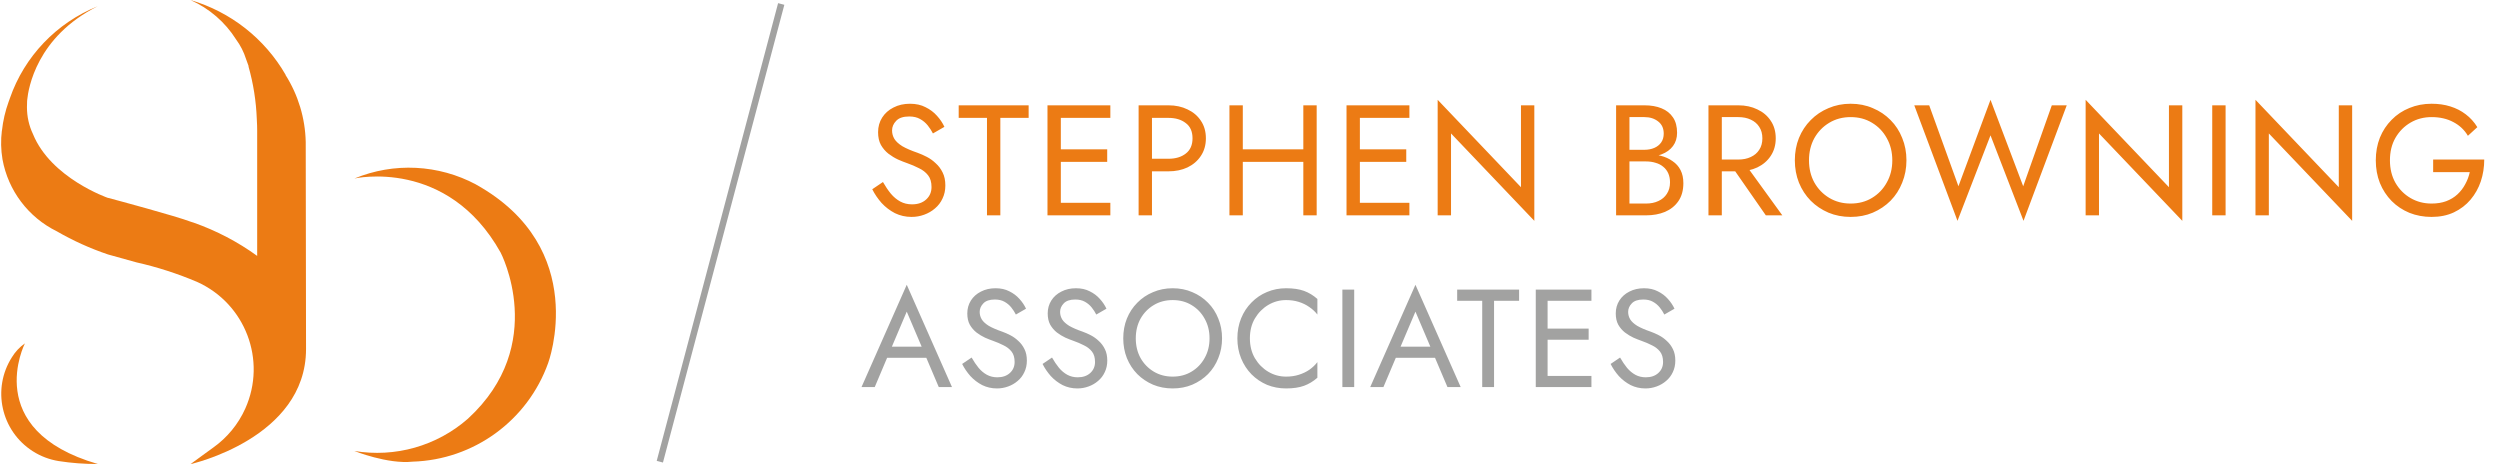 <?xml version="1.0" encoding="UTF-8"?> <svg xmlns="http://www.w3.org/2000/svg" width="237" height="44" viewBox="0 0 237 44" fill="none"><path d="M2.362 32.552C1.87 32.895 1.449 33.344 1.135 33.858C-0.785 36.863 0.1 40.853 3.104 42.773C3.847 43.251 4.682 43.565 5.552 43.708C6.78 43.9 8.022 43.993 9.271 43.986C-1.842 40.767 2.362 32.552 2.362 32.552Z" fill="#EC7B14"></path><path d="M27.078 7.094C25.094 3.654 21.853 1.113 18.042 0C19.826 0.785 21.34 2.091 22.381 3.74C22.796 4.304 23.117 4.932 23.324 5.595C23.409 5.817 23.495 6.045 23.573 6.281H23.552C24.016 7.908 24.28 9.585 24.344 11.277C24.373 11.726 24.38 12.112 24.38 12.368C24.38 12.547 24.38 11.89 24.38 12.069V24.259C22.539 22.924 20.512 21.868 18.37 21.111L18.121 21.033C16.658 20.476 10.962 18.949 10.291 18.77L10.22 18.756C10.22 18.756 4.824 16.886 3.126 12.711C2.747 11.919 2.555 11.048 2.555 10.17C2.555 9.978 2.555 9.792 2.569 9.606V9.592C2.569 9.542 2.576 9.492 2.583 9.442C2.683 8.422 3.454 3.49 9.264 0.592C5.36 2.163 2.312 5.346 0.935 9.321C0.906 9.392 0.885 9.464 0.863 9.528C0.849 9.571 0.835 9.606 0.82 9.642C0.499 10.527 0.285 11.448 0.185 12.383H0.178C0.064 13.289 0.085 14.203 0.235 15.102C0.771 18.064 2.683 20.598 5.381 21.925C6.923 22.817 8.55 23.552 10.241 24.123C10.541 24.216 11.683 24.53 12.939 24.873C14.902 25.315 16.822 25.936 18.677 26.721C23.259 28.777 25.308 34.151 23.252 38.733C22.588 40.217 21.532 41.495 20.205 42.437C19.962 42.608 19.748 42.765 19.398 43.022L18.056 44C18.056 44 29.012 41.566 29.012 33.087L28.983 13.46C28.933 11.205 28.27 9.007 27.064 7.101" fill="#EC7B14"></path><path d="M45.135 17.493C41.573 15.588 37.341 15.373 33.601 16.922C33.601 16.922 42.416 14.917 47.461 23.945C47.461 23.945 52.029 32.652 44.364 39.689C41.416 42.28 37.455 43.401 33.587 42.751C33.587 42.751 36.756 44.022 39.118 43.765C44.913 43.586 50.016 39.875 51.965 34.415C51.965 34.415 56.012 23.552 45.127 17.493" fill="#EC7B14"></path><path d="M83.704 17.256C83.942 17.673 84.19 18.04 84.449 18.358C84.717 18.676 85.015 18.924 85.343 19.103C85.671 19.282 86.043 19.372 86.46 19.372C87.017 19.372 87.464 19.218 87.801 18.91C88.139 18.602 88.308 18.209 88.308 17.732C88.308 17.265 88.199 16.893 87.98 16.615C87.762 16.337 87.474 16.113 87.116 15.944C86.768 15.765 86.396 15.606 85.998 15.467C85.74 15.378 85.452 15.264 85.134 15.125C84.816 14.976 84.513 14.792 84.225 14.573C83.937 14.345 83.699 14.067 83.51 13.739C83.331 13.411 83.242 13.009 83.242 12.532C83.242 12.015 83.371 11.553 83.629 11.146C83.887 10.739 84.245 10.421 84.702 10.192C85.159 9.954 85.68 9.835 86.267 9.835C86.833 9.835 87.325 9.944 87.742 10.162C88.169 10.371 88.531 10.644 88.83 10.982C89.128 11.31 89.361 11.658 89.53 12.025L88.442 12.651C88.313 12.393 88.149 12.139 87.95 11.891C87.752 11.643 87.508 11.439 87.22 11.28C86.942 11.121 86.599 11.042 86.192 11.042C85.626 11.042 85.213 11.181 84.955 11.459C84.697 11.727 84.568 12.03 84.568 12.368C84.568 12.656 84.642 12.924 84.791 13.173C84.94 13.411 85.189 13.639 85.536 13.858C85.894 14.067 86.376 14.275 86.982 14.484C87.26 14.583 87.553 14.712 87.861 14.871C88.169 15.03 88.452 15.234 88.71 15.482C88.979 15.721 89.197 16.014 89.366 16.361C89.535 16.699 89.619 17.107 89.619 17.583C89.619 18.04 89.53 18.453 89.351 18.82C89.182 19.188 88.944 19.501 88.636 19.759C88.338 20.017 87.995 20.216 87.608 20.355C87.23 20.494 86.833 20.564 86.416 20.564C85.849 20.564 85.323 20.444 84.836 20.206C84.359 19.958 83.937 19.635 83.569 19.237C83.212 18.83 82.919 18.398 82.69 17.941L83.704 17.256ZM90.884 11.176V9.984H97.515V11.176H94.832V20.415H93.566V11.176H90.884ZM100.001 20.415V19.223H105.261V20.415H100.001ZM100.001 11.176V9.984H105.261V11.176H100.001ZM100.001 15.348V14.156H104.963V15.348H100.001ZM99.301 9.984H100.567V20.415H99.301V9.984ZM107.94 9.984H109.207V20.415H107.94V9.984ZM108.641 11.176V9.984H110.772C111.447 9.984 112.048 10.113 112.575 10.371C113.111 10.62 113.533 10.977 113.841 11.444C114.159 11.911 114.318 12.467 114.318 13.113C114.318 13.749 114.159 14.305 113.841 14.782C113.533 15.249 113.111 15.611 112.575 15.87C112.048 16.118 111.447 16.242 110.772 16.242H108.641V15.05H110.772C111.447 15.05 111.993 14.886 112.411 14.558C112.838 14.23 113.051 13.749 113.051 13.113C113.051 12.467 112.838 11.985 112.411 11.668C111.993 11.34 111.447 11.176 110.772 11.176H108.641ZM117.251 15.348V14.156H124.404V15.348H117.251ZM123.555 9.984H124.821V20.415H123.555V9.984ZM116.551 9.984H117.818V20.415H116.551V9.984ZM128.35 20.415V19.223H133.611V20.415H128.35ZM128.35 11.176V9.984H133.611V11.176H128.35ZM128.35 15.348V14.156H133.313V15.348H128.35ZM127.65 9.984H128.917V20.415H127.65V9.984ZM144.188 9.984H145.454V20.936L137.557 12.651V20.415H136.29V9.462L144.188 17.747V9.984ZM154.204 14.901V14.201H155.888C156.236 14.201 156.549 14.141 156.827 14.022C157.105 13.903 157.323 13.729 157.482 13.5C157.641 13.272 157.721 12.994 157.721 12.666C157.721 12.169 157.547 11.787 157.199 11.518C156.852 11.24 156.414 11.101 155.888 11.101H154.472V19.297H156.037C156.484 19.297 156.876 19.218 157.214 19.058C157.562 18.9 157.83 18.671 158.019 18.373C158.217 18.075 158.317 17.712 158.317 17.285C158.317 16.967 158.262 16.684 158.153 16.436C158.044 16.188 157.885 15.979 157.676 15.81C157.477 15.641 157.239 15.517 156.961 15.438C156.683 15.348 156.375 15.303 156.037 15.303H154.204V14.603H156.037C156.544 14.603 157.01 14.658 157.438 14.767C157.865 14.876 158.237 15.045 158.555 15.274C158.883 15.492 159.136 15.775 159.315 16.123C159.494 16.471 159.583 16.883 159.583 17.36C159.583 18.045 159.424 18.616 159.107 19.073C158.799 19.52 158.376 19.858 157.84 20.087C157.313 20.305 156.712 20.415 156.037 20.415H153.206V9.984H155.888C156.514 9.984 157.055 10.078 157.512 10.267C157.979 10.456 158.342 10.744 158.6 11.131C158.858 11.509 158.987 11.995 158.987 12.591C158.987 13.078 158.858 13.495 158.6 13.843C158.342 14.191 157.979 14.454 157.512 14.633C157.055 14.812 156.514 14.901 155.888 14.901H154.204ZM163.825 15.274H165.24L168.965 20.415H167.401L163.825 15.274ZM161.962 9.984H163.228V20.415H161.962V9.984ZM162.662 11.101V9.984H164.793C165.469 9.984 166.07 10.113 166.596 10.371C167.133 10.62 167.555 10.977 167.863 11.444C168.181 11.911 168.34 12.467 168.34 13.113C168.34 13.749 168.181 14.305 167.863 14.782C167.555 15.249 167.133 15.611 166.596 15.87C166.07 16.118 165.469 16.242 164.793 16.242H162.662V15.125H164.793C165.24 15.125 165.633 15.045 165.97 14.886C166.318 14.727 166.586 14.499 166.775 14.201C166.974 13.903 167.073 13.54 167.073 13.113C167.073 12.686 166.974 12.323 166.775 12.025C166.586 11.727 166.318 11.499 165.97 11.34C165.633 11.181 165.24 11.101 164.793 11.101H162.662ZM171.492 15.199C171.492 15.984 171.661 16.684 171.999 17.3C172.347 17.916 172.818 18.403 173.415 18.761C174.011 19.118 174.686 19.297 175.441 19.297C176.206 19.297 176.882 19.118 177.468 18.761C178.064 18.403 178.531 17.916 178.868 17.3C179.216 16.684 179.39 15.984 179.39 15.199C179.39 14.414 179.216 13.714 178.868 13.098C178.531 12.482 178.064 11.995 177.468 11.638C176.882 11.28 176.206 11.101 175.441 11.101C174.686 11.101 174.011 11.28 173.415 11.638C172.818 11.995 172.347 12.482 171.999 13.098C171.661 13.714 171.492 14.414 171.492 15.199ZM170.151 15.199C170.151 14.434 170.28 13.729 170.539 13.083C170.807 12.428 171.179 11.861 171.656 11.384C172.133 10.898 172.694 10.52 173.34 10.252C173.986 9.974 174.686 9.835 175.441 9.835C176.206 9.835 176.906 9.974 177.542 10.252C178.188 10.52 178.749 10.898 179.226 11.384C179.703 11.861 180.07 12.428 180.329 13.083C180.597 13.729 180.731 14.434 180.731 15.199C180.731 15.954 180.597 16.659 180.329 17.315C180.07 17.971 179.703 18.542 179.226 19.029C178.749 19.506 178.188 19.883 177.542 20.161C176.906 20.43 176.206 20.564 175.441 20.564C174.686 20.564 173.986 20.43 173.34 20.161C172.694 19.883 172.133 19.506 171.656 19.029C171.179 18.542 170.807 17.971 170.539 17.315C170.28 16.659 170.151 15.954 170.151 15.199ZM191.799 17.658L194.511 9.984H195.927L191.829 20.936L188.7 12.83L185.57 20.936L181.473 9.984H182.888L185.66 17.658L188.7 9.462L191.799 17.658ZM205.616 9.984H206.883V20.936L198.985 12.651V20.415H197.718V9.462L205.616 17.747V9.984ZM209.72 9.984H210.986V20.415H209.72V9.984ZM221.717 9.984H222.984V20.936L215.086 12.651V20.415H213.819V9.462L221.717 17.747V9.984ZM230.663 16.317V15.125H235.506C235.506 15.85 235.397 16.54 235.179 17.196C234.96 17.842 234.637 18.418 234.21 18.924C233.783 19.431 233.256 19.833 232.63 20.131C232.014 20.419 231.309 20.564 230.514 20.564C229.759 20.564 229.059 20.434 228.413 20.176C227.768 19.908 227.206 19.535 226.73 19.058C226.253 18.572 225.88 18.001 225.612 17.345C225.354 16.689 225.225 15.974 225.225 15.199C225.225 14.424 225.354 13.709 225.612 13.053C225.88 12.398 226.253 11.832 226.73 11.355C227.206 10.868 227.768 10.495 228.413 10.237C229.059 9.969 229.759 9.835 230.514 9.835C231.16 9.835 231.751 9.919 232.288 10.088C232.834 10.257 233.321 10.505 233.748 10.833C234.185 11.161 234.553 11.568 234.851 12.055L233.957 12.874C233.629 12.318 233.172 11.886 232.586 11.578C232 11.26 231.309 11.101 230.514 11.101C229.779 11.101 229.114 11.275 228.518 11.623C227.922 11.97 227.445 12.452 227.087 13.068C226.739 13.674 226.566 14.384 226.566 15.199C226.566 16.004 226.739 16.714 227.087 17.33C227.445 17.946 227.922 18.428 228.518 18.775C229.114 19.123 229.779 19.297 230.514 19.297C231.031 19.297 231.493 19.223 231.9 19.073C232.317 18.915 232.675 18.696 232.973 18.418C233.271 18.14 233.515 17.822 233.703 17.464C233.902 17.107 234.046 16.724 234.135 16.317H230.663Z" fill="#EC7B14"></path><path d="M83.546 33.922L83.941 32.866H88.031L88.427 33.922H83.546ZM85.96 29.542L84.403 33.209L84.298 33.447L82.926 36.692H81.672L85.96 26.996L90.247 36.692H88.994L87.648 33.526L87.543 33.262L85.96 29.542ZM92.109 33.895C92.32 34.265 92.54 34.59 92.769 34.871C93.006 35.153 93.27 35.373 93.56 35.531C93.851 35.689 94.18 35.769 94.55 35.769C95.042 35.769 95.438 35.632 95.737 35.359C96.036 35.087 96.186 34.739 96.186 34.317C96.186 33.904 96.089 33.574 95.895 33.328C95.702 33.082 95.447 32.884 95.13 32.734C94.823 32.576 94.493 32.435 94.141 32.312C93.912 32.233 93.657 32.132 93.376 32.009C93.094 31.877 92.826 31.714 92.571 31.521C92.316 31.318 92.105 31.072 91.938 30.782C91.779 30.492 91.7 30.136 91.7 29.713C91.7 29.256 91.815 28.847 92.043 28.486C92.272 28.126 92.589 27.845 92.993 27.642C93.398 27.431 93.859 27.326 94.378 27.326C94.88 27.326 95.315 27.422 95.684 27.616C96.062 27.8 96.383 28.042 96.647 28.341C96.911 28.632 97.118 28.939 97.267 29.265L96.304 29.819C96.19 29.59 96.045 29.366 95.869 29.146C95.693 28.926 95.478 28.746 95.223 28.605C94.976 28.465 94.673 28.394 94.312 28.394C93.811 28.394 93.446 28.517 93.217 28.764C92.989 29.001 92.874 29.269 92.874 29.568C92.874 29.823 92.94 30.061 93.072 30.281C93.204 30.492 93.424 30.694 93.732 30.887C94.049 31.072 94.475 31.257 95.011 31.442C95.258 31.529 95.517 31.644 95.79 31.785C96.062 31.925 96.313 32.105 96.542 32.325C96.779 32.536 96.973 32.796 97.122 33.104C97.272 33.403 97.347 33.763 97.347 34.185C97.347 34.59 97.267 34.955 97.109 35.28C96.96 35.606 96.749 35.883 96.476 36.111C96.212 36.34 95.909 36.516 95.566 36.639C95.231 36.762 94.88 36.824 94.51 36.824C94.009 36.824 93.543 36.718 93.112 36.507C92.69 36.287 92.316 36.002 91.991 35.65C91.674 35.289 91.415 34.907 91.212 34.502L92.109 33.895ZM99.732 33.895C99.943 34.265 100.163 34.59 100.392 34.871C100.629 35.153 100.893 35.373 101.183 35.531C101.474 35.689 101.803 35.769 102.173 35.769C102.665 35.769 103.061 35.632 103.36 35.359C103.659 35.087 103.809 34.739 103.809 34.317C103.809 33.904 103.712 33.574 103.518 33.328C103.325 33.082 103.07 32.884 102.753 32.734C102.445 32.576 102.116 32.435 101.764 32.312C101.535 32.233 101.28 32.132 100.999 32.009C100.717 31.877 100.449 31.714 100.194 31.521C99.939 31.318 99.728 31.072 99.561 30.782C99.403 30.492 99.323 30.136 99.323 29.713C99.323 29.256 99.438 28.847 99.666 28.486C99.895 28.126 100.212 27.845 100.616 27.642C101.021 27.431 101.482 27.326 102.001 27.326C102.503 27.326 102.938 27.422 103.307 27.616C103.685 27.8 104.007 28.042 104.27 28.341C104.534 28.632 104.741 28.939 104.89 29.265L103.927 29.819C103.813 29.59 103.668 29.366 103.492 29.146C103.316 28.926 103.101 28.746 102.846 28.605C102.599 28.465 102.296 28.394 101.935 28.394C101.434 28.394 101.069 28.517 100.84 28.764C100.612 29.001 100.497 29.269 100.497 29.568C100.497 29.823 100.563 30.061 100.695 30.281C100.827 30.492 101.047 30.694 101.355 30.887C101.672 31.072 102.098 31.257 102.635 31.442C102.881 31.529 103.14 31.644 103.413 31.785C103.685 31.925 103.936 32.105 104.165 32.325C104.402 32.536 104.596 32.796 104.745 33.104C104.895 33.403 104.97 33.763 104.97 34.185C104.97 34.59 104.89 34.955 104.732 35.28C104.583 35.606 104.371 35.883 104.099 36.111C103.835 36.34 103.532 36.516 103.189 36.639C102.854 36.762 102.503 36.824 102.133 36.824C101.632 36.824 101.166 36.718 100.735 36.507C100.313 36.287 99.939 36.002 99.614 35.65C99.297 35.289 99.037 34.907 98.835 34.502L99.732 33.895ZM107.672 32.075C107.672 32.77 107.821 33.389 108.12 33.935C108.428 34.48 108.846 34.911 109.374 35.228C109.901 35.544 110.499 35.703 111.168 35.703C111.845 35.703 112.443 35.544 112.962 35.228C113.49 34.911 113.903 34.48 114.202 33.935C114.51 33.389 114.664 32.77 114.664 32.075C114.664 31.38 114.51 30.76 114.202 30.215C113.903 29.669 113.49 29.238 112.962 28.922C112.443 28.605 111.845 28.447 111.168 28.447C110.499 28.447 109.901 28.605 109.374 28.922C108.846 29.238 108.428 29.669 108.12 30.215C107.821 30.76 107.672 31.38 107.672 32.075ZM106.485 32.075C106.485 31.398 106.599 30.773 106.828 30.201C107.065 29.621 107.395 29.12 107.817 28.698C108.239 28.267 108.736 27.932 109.308 27.695C109.879 27.449 110.499 27.326 111.168 27.326C111.845 27.326 112.465 27.449 113.028 27.695C113.599 27.932 114.096 28.267 114.519 28.698C114.941 29.12 115.266 29.621 115.495 30.201C115.732 30.773 115.851 31.398 115.851 32.075C115.851 32.743 115.732 33.367 115.495 33.948C115.266 34.528 114.941 35.034 114.519 35.465C114.096 35.887 113.599 36.221 113.028 36.468C112.465 36.705 111.845 36.824 111.168 36.824C110.499 36.824 109.879 36.705 109.308 36.468C108.736 36.221 108.239 35.887 107.817 35.465C107.395 35.034 107.065 34.528 106.828 33.948C106.599 33.367 106.485 32.743 106.485 32.075ZM118.49 32.075C118.49 32.787 118.648 33.416 118.965 33.961C119.29 34.506 119.712 34.933 120.231 35.241C120.75 35.549 121.313 35.703 121.92 35.703C122.359 35.703 122.76 35.645 123.12 35.531C123.49 35.417 123.824 35.258 124.123 35.056C124.422 34.845 124.677 34.603 124.888 34.331V35.808C124.501 36.151 124.079 36.406 123.622 36.573C123.164 36.74 122.597 36.824 121.92 36.824C121.278 36.824 120.675 36.709 120.112 36.481C119.558 36.243 119.07 35.914 118.648 35.491C118.226 35.06 117.896 34.555 117.659 33.974C117.421 33.394 117.303 32.761 117.303 32.075C117.303 31.389 117.421 30.756 117.659 30.175C117.896 29.595 118.226 29.093 118.648 28.671C119.07 28.24 119.558 27.91 120.112 27.682C120.675 27.444 121.278 27.326 121.92 27.326C122.597 27.326 123.164 27.409 123.622 27.576C124.079 27.743 124.501 27.998 124.888 28.341V29.819C124.677 29.546 124.422 29.309 124.123 29.107C123.824 28.895 123.49 28.733 123.12 28.618C122.76 28.504 122.359 28.447 121.92 28.447C121.313 28.447 120.75 28.601 120.231 28.909C119.712 29.216 119.29 29.643 118.965 30.188C118.648 30.725 118.49 31.354 118.49 32.075ZM127.257 27.457H128.378V36.692H127.257V27.457ZM131.77 33.922L132.166 32.866H136.255L136.651 33.922H131.77ZM134.184 29.542L132.627 33.209L132.522 33.447L131.15 36.692H129.897L134.184 26.996L138.472 36.692H137.218L135.873 33.526L135.767 33.262L134.184 29.542ZM138.14 28.513V27.457H144.01V28.513H141.636V36.692H140.514V28.513H138.14ZM146.211 36.692V35.636H150.868V36.692H146.211ZM146.211 28.513V27.457H150.868V28.513H146.211ZM146.211 32.207V31.151H150.604V32.207H146.211ZM145.591 27.457H146.712V36.692H145.591V27.457ZM153.583 33.895C153.794 34.265 154.014 34.59 154.242 34.871C154.48 35.153 154.744 35.373 155.034 35.531C155.324 35.689 155.654 35.769 156.023 35.769C156.516 35.769 156.912 35.632 157.211 35.359C157.51 35.087 157.659 34.739 157.659 34.317C157.659 33.904 157.562 33.574 157.369 33.328C157.175 33.082 156.92 32.884 156.604 32.734C156.296 32.576 155.966 32.435 155.614 32.312C155.386 32.233 155.131 32.132 154.849 32.009C154.568 31.877 154.3 31.714 154.045 31.521C153.789 31.318 153.578 31.072 153.411 30.782C153.253 30.492 153.174 30.136 153.174 29.713C153.174 29.256 153.288 28.847 153.517 28.486C153.746 28.126 154.062 27.845 154.467 27.642C154.871 27.431 155.333 27.326 155.852 27.326C156.353 27.326 156.788 27.422 157.158 27.616C157.536 27.8 157.857 28.042 158.121 28.341C158.385 28.632 158.591 28.939 158.741 29.265L157.778 29.819C157.664 29.59 157.518 29.366 157.343 29.146C157.167 28.926 156.951 28.746 156.696 28.605C156.45 28.465 156.146 28.394 155.786 28.394C155.285 28.394 154.92 28.517 154.691 28.764C154.462 29.001 154.348 29.269 154.348 29.568C154.348 29.823 154.414 30.061 154.546 30.281C154.678 30.492 154.898 30.694 155.205 30.887C155.522 31.072 155.949 31.257 156.485 31.442C156.731 31.529 156.991 31.644 157.263 31.785C157.536 31.925 157.787 32.105 158.015 32.325C158.253 32.536 158.446 32.796 158.596 33.104C158.745 33.403 158.82 33.763 158.82 34.185C158.82 34.59 158.741 34.955 158.583 35.28C158.433 35.606 158.222 35.883 157.949 36.111C157.686 36.34 157.382 36.516 157.039 36.639C156.705 36.762 156.353 36.824 155.984 36.824C155.482 36.824 155.016 36.718 154.585 36.507C154.163 36.287 153.789 36.002 153.464 35.65C153.147 35.289 152.888 34.907 152.686 34.502L153.583 33.895Z" fill="#A2A2A1"></path><path d="M74.06 0.377L62.552 43.769" stroke="#A2A2A1" stroke-width="0.612"></path></svg> 